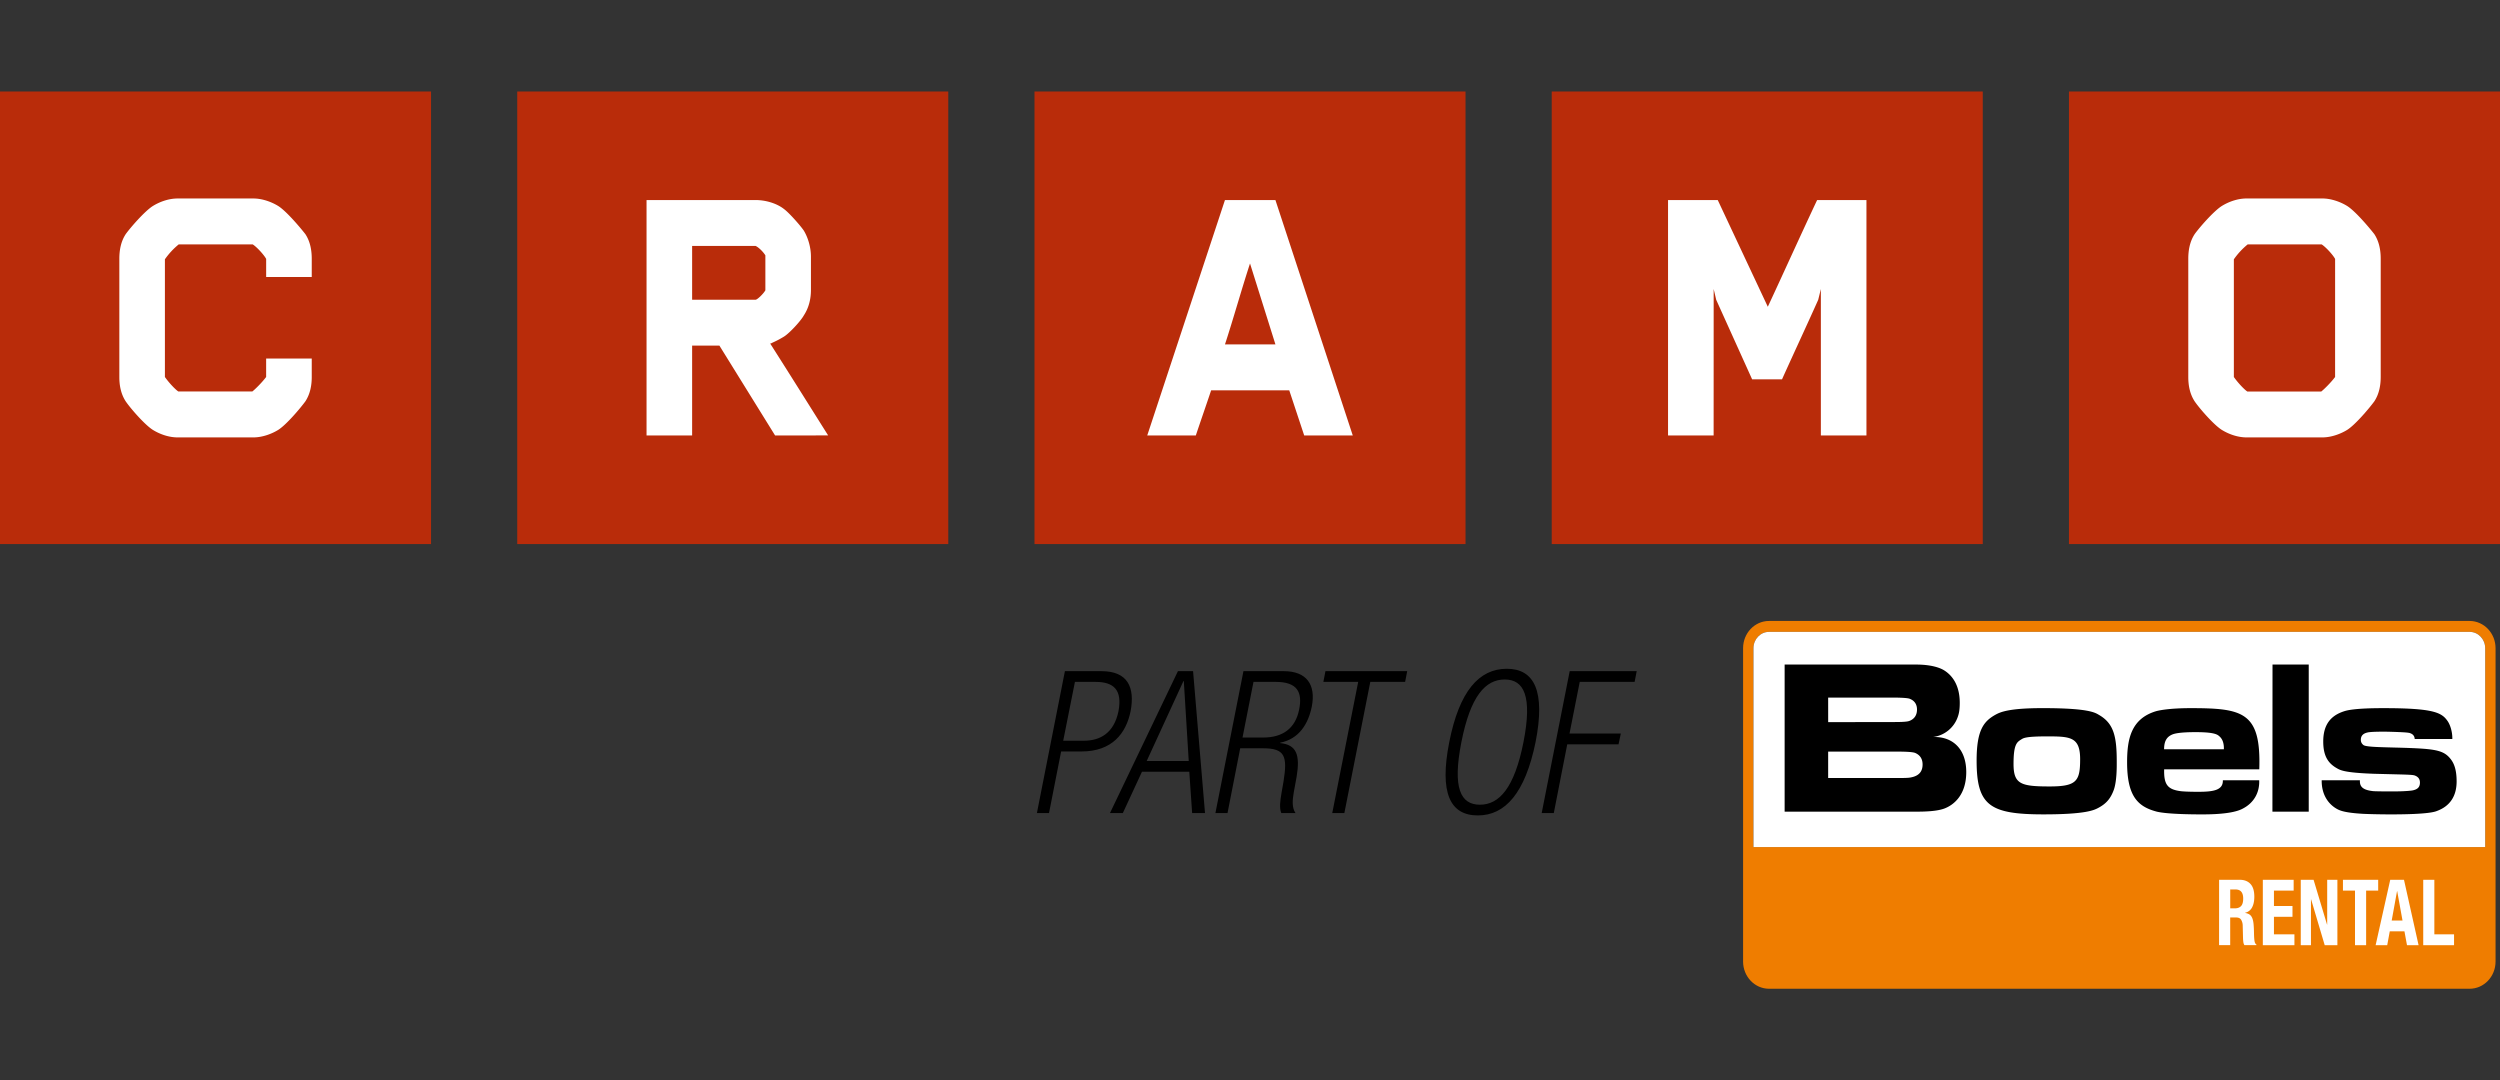 <svg xmlns="http://www.w3.org/2000/svg" xmlns:xlink="http://www.w3.org/1999/xlink" viewBox="0 0 162 70" width="162" height="70">
  <rect x="0" y="0" width="162" height="70" fill="#333333" stroke="none"/>
  <defs>
    <path id="a" d="M112.96 40.238h48.753v23.833H112.96z"/>
  </defs>
  <clipPath id="b">
    <use xlink:href="#a" overflow="visible"/>
  </clipPath>
  <path d="M113.625 42.004c0-.585.452-1.06 1.009-1.06h45.398c.557 0 1.009.474 1.009 1.059V54.89h-47.415V42.004h-.001zm48.087 0c0-.975-.753-1.766-1.681-1.766h-45.398c-.929 0-1.681.79-1.681 1.766v20.302c0 .975.753 1.765 1.681 1.765h45.398c.929 0 1.681-.79 1.681-1.765V42.004z" clip-path="url(#b)" fill="#ef7d00"/>
  <path d="M113.625 42.004c0-.585.451-1.059 1.009-1.059h45.397c.557 0 1.009.474 1.009 1.059v12.887h-47.415V42.004z" fill="#fff"/>
  <path d="M123.84 50.374c-.086.021-.237.041-.717.041h-4.658v-1.71h4.632c.888.007.987.076 1.059.11.276.138.428.374.428.727-.001.341-.132.714-.744.832zm-5.375-5.171h4.309c.908.014.954.07 1.02.097.283.124.428.36.428.678 0 .353-.164.603-.467.727-.072.027-.164.083-.973.083l-4.316.007-.001-1.592zm6.888 2.554c-.046 0-.086 0-.131.007a1.966 1.966 0 001.651-1.336c.066-.187.119-.429.119-.88 0-1.052-.408-1.738-1.026-2.118-.263-.16-.822-.367-1.816-.367h-8.506v9.533h8.52c.528 0 1.338-.017 1.832-.204.62-.235 1.417-.886 1.417-2.364-.001-1.454-.83-2.271-2.06-2.271zM132.816 50.962c-1.87 0-2.339-.151-2.339-1.46 0-1.26.211-1.405.496-1.584.139-.082.238-.2 1.659-.2 1.52 0 2.161.027 2.161 1.48-.001 1.42-.226 1.764-1.977 1.764zm3.211-4.627c-.264-.159-.674-.448-3.667-.448-2.207 0-2.749.261-3.053.427-.747.421-1.222.971-1.222 2.967 0 2.912.833 3.491 4.342 3.491 2.755 0 3.278-.283 3.529-.413.522-.275.813-.606 1.024-1.191.066-.193.185-.654.185-1.624v-.206c-.001-1.598-.186-2.452-1.138-3.003zM144.107 48.554h-3.874c0-.566.198-.836.587-.98.112-.035.416-.131 1.459-.131 1.281 0 1.426.173 1.551.283.165.15.29.393.277.828zm-2.165-2.666c-1.281 0-2 .131-2.238.2-1.617.491-1.868 1.816-1.868 3.308 0 2.196.687 2.873 1.921 3.198.172.041.799.179 2.963.179 1.736 0 2.356-.234 2.62-.38.72-.373 1.089-1.05 1.056-1.83h-2.356c.026.656-.647.746-1.604.746-.68 0-.983-.027-1.076-.035-.891-.104-1.149-.414-1.122-1.423h6.164c.121-3.708-1.048-3.963-4.46-3.963zM147.253 52.596h2.353v-9.533h-2.347zM158.825 49.217c-.425-.565-.921-.675-2.62-.744-.68-.027-1.36-.035-2.039-.062-1-.035-1-.124-1.046-.159a.396.396 0 01-.137-.317c0-.228.118-.399.425-.468.046-.014.242-.055 1.059-.055.203 0 .699.014.993.027.66.027.693.062.732.076.19.069.274.207.281.372h2.437c.013-.434-.124-.889-.294-1.144-.386-.572-.902-.855-4.195-.855-1.843 0-2.346.145-2.516.2-.908.289-1.359.903-1.359 1.965 0 .91.3 1.393.862 1.716.216.124.444.303 2.431.372l1.614.041c.791.021.948.035 1.052.082.203.083.307.228.307.448 0 .269-.124.441-.497.51-.046.007-.411.062-1.261.062-1.281 0-1.3-.021-1.34-.027-.68-.083-.811-.344-.791-.696h-2.477c-.013.862.372 1.509.98 1.854.196.11.51.248 1.633.317.17.013.974.041 1.889.041 2.411 0 2.842-.173 2.96-.22.85-.31 1.281-.965 1.281-1.916.001-.745-.162-1.151-.364-1.42z"/>
  <path d="M144.519 58.861h.3c.173 0 .307-.049.4-.146.093-.097.14-.26.14-.49 0-.392-.167-.588-.5-.588h-.34v1.224zm-.721-1.851h1.331c.3 0 .534.09.701.27.167.18.25.454.25.822 0 .285-.049.518-.145.698a.676.676 0 01-.451.347v.012c.123.02.222.057.295.11s.13.131.17.231c.04.101.068.229.082.382.015.155.024.344.028.57.003.226.014.397.032.516.018.118.061.2.128.243v.035h-.781a.51.51 0 01-.07-.204 2.61 2.61 0 01-.02-.241l-.02-.813a.764.764 0 00-.105-.392c-.063-.095-.17-.143-.32-.143h-.386v1.792h-.721l.002-4.235zM148.629 57.01v.7h-1.277v.997h1.201v.7h-1.201v1.139h1.327v.701h-2.048V57.01zM149.92 57.01l.872 2.902h.01V57.01h.661v4.237h-.822l-.881-2.968h-.01v2.968h-.661V57.01zM154.106 57.01v.7h-.781v3.537h-.721V57.71h-.781v-.7zM154.982 59.651h.701l-.345-1.905h-.01l-.346 1.905zm-.095-2.641h.891l.946 4.237h-.751l-.165-.896h-.951l-.165.896h-.751l.946-4.237zM157.025 61.247V57.01h.721v3.536h1.276v.701z" fill="#fff"/>
  <g>
    <path d="M69.006 43.491h2.367c1.705 0 2.183 1.043 1.889 2.602-.294 1.416-1.178 2.602-3.189 2.602h-1.312l-.785 3.992h-.785l1.815-9.196zm-.11 4.508h1.337c1.055 0 1.95-.49 2.244-1.906.258-1.378-.294-1.906-1.484-1.906h-1.337l-.76 3.812zM76.33 43.491h.981l.773 9.194h-.834l-.184-2.678H74l-1.239 2.678h-.834l4.403-9.194zm.7 5.821l-.319-5.177h-.025l-2.38 5.177h2.724zM80.576 43.491h2.612c1.472 0 2.097.863 1.815 2.305-.233 1.12-.822 2.086-2.048 2.331v.026c1.067.103 1.3.772 1.067 2.176l-.184 1.005c-.086.502-.135.992.11 1.352h-.92c-.135-.322-.074-.785.012-1.288l.135-.772c.258-1.622.098-2.137-1.325-2.137h-1.484l-.822 4.198h-.785l1.817-9.196zm-.061 4.301h1.349c1.239 0 2.073-.579 2.318-1.803.233-1.133-.11-1.803-1.521-1.803h-1.435l-.711 3.606zM88.011 44.187h-2.257l.135-.696h5.298l-.135.696h-2.257l-1.68 8.499h-.785l1.681-8.499zM97.641 43.336c1.791 0 2.514 1.455 1.864 4.752-.675 3.297-1.962 4.752-3.741 4.752-1.803 0-2.502-1.455-1.852-4.752.651-3.296 1.927-4.752 3.729-4.752zM95.9 52.145c1.239 0 2.232-1.069 2.821-4.057.589-2.988.025-4.057-1.214-4.057-1.251 0-2.22 1.069-2.809 4.057-.589 2.988-.049 4.057 1.202 4.057zM101.716 43.491h4.342l-.135.696h-3.557l-.662 3.348h3.324l-.147.696h-3.324l-.871 4.455h-.785l1.815-9.195z"/>
  </g>
  <g>
    <path fill="#b92c0a" d="M0 5.929h27.931v29.326H0zM33.517 5.929h27.931v29.326H33.517zM67.035 5.929h27.931v29.326H67.035zM100.552 5.929h27.931v29.326h-27.931zM134.069 5.929H162v29.326h-27.931z"/>
    <path d="M20.201 23.231v1.198c0 .534-.097 1.093-.411 1.576-.315.432-1.235 1.525-1.768 1.856-.411.254-1.017.483-1.598.483H11.51c-.605 0-1.186-.229-1.598-.483-.533-.33-1.477-1.424-1.768-1.856-.315-.483-.411-1.043-.411-1.576v-7.652c0-.56.097-1.118.411-1.602.29-.407 1.235-1.5 1.768-1.83.411-.254.993-.483 1.598-.483h4.914c.581 0 1.186.229 1.598.483.533.33 1.453 1.424 1.768 1.83.315.483.411 1.043.411 1.602v1.174l-2.954-.002v-1.173c-.17-.305-.63-.788-.872-.94h-4.793a4.758 4.758 0 00-.896.966v7.627c.266.382.678.813.871.94h4.793c.194-.152.63-.585.896-.94v-1.198h2.955zM153.858 26.005c-.315.432-1.235 1.525-1.768 1.856-.411.254-1.017.483-1.598.483h-4.914c-.605 0-1.186-.229-1.598-.483-.533-.33-1.477-1.424-1.768-1.856-.315-.483-.411-1.043-.411-1.576v-7.653c0-.56.097-1.118.411-1.602.29-.407 1.235-1.5 1.768-1.83.411-.254.993-.483 1.598-.483h4.914c.581 0 1.186.229 1.598.483.533.33 1.453 1.424 1.768 1.83.315.483.412 1.043.412 1.602v7.652c-.001.534-.097 1.094-.412 1.577zm-2.543-9.228c-.17-.305-.63-.788-.872-.94h-4.793a4.758 4.758 0 00-.896.966v7.627c.266.382.678.813.871.94h4.793c.194-.152.63-.585.896-.94l.001-7.653zM50.225 28.217l-3.608-5.822H44.85v5.822h-2.954V12.963h7.07c.63 0 1.356.203 1.84.585.315.229 1.041 1.043 1.283 1.398.29.483.46 1.118.46 1.678v2.161c0 .61-.145 1.17-.46 1.652-.194.356-.92 1.144-1.283 1.373-.46.28-.678.355-.823.432-.024.025-.049 0-.072.025 1.186 1.856 2.567 4.067 3.753 5.949l-3.439.001zm-.629-11.669c-.121-.203-.411-.508-.63-.61H44.85v3.483h4.116c.097 0 .484-.356.63-.61v-2.263zM84.512 28.217l-.969-2.924h-5.061c-.315.941-.678 1.983-.993 2.924h-3.148l5.036-15.254h3.27l5.012 15.254h-3.147zm-3.511-11.144c-.533 1.627-1.09 3.618-1.623 5.245h3.27l-1.647-5.245zM111.043 28.217h-2.954V12.963h3.221l3.244 6.915c1.065-2.288 2.131-4.653 3.196-6.915h3.196v15.254h-2.954v-9.491l-.171.7c-.772 1.727-1.58 3.452-2.346 5.155h-1.937l-2.329-5.155v-.001l-.163-.7-.003 9.492z" fill="#fff"/>
  </g>
</svg>
